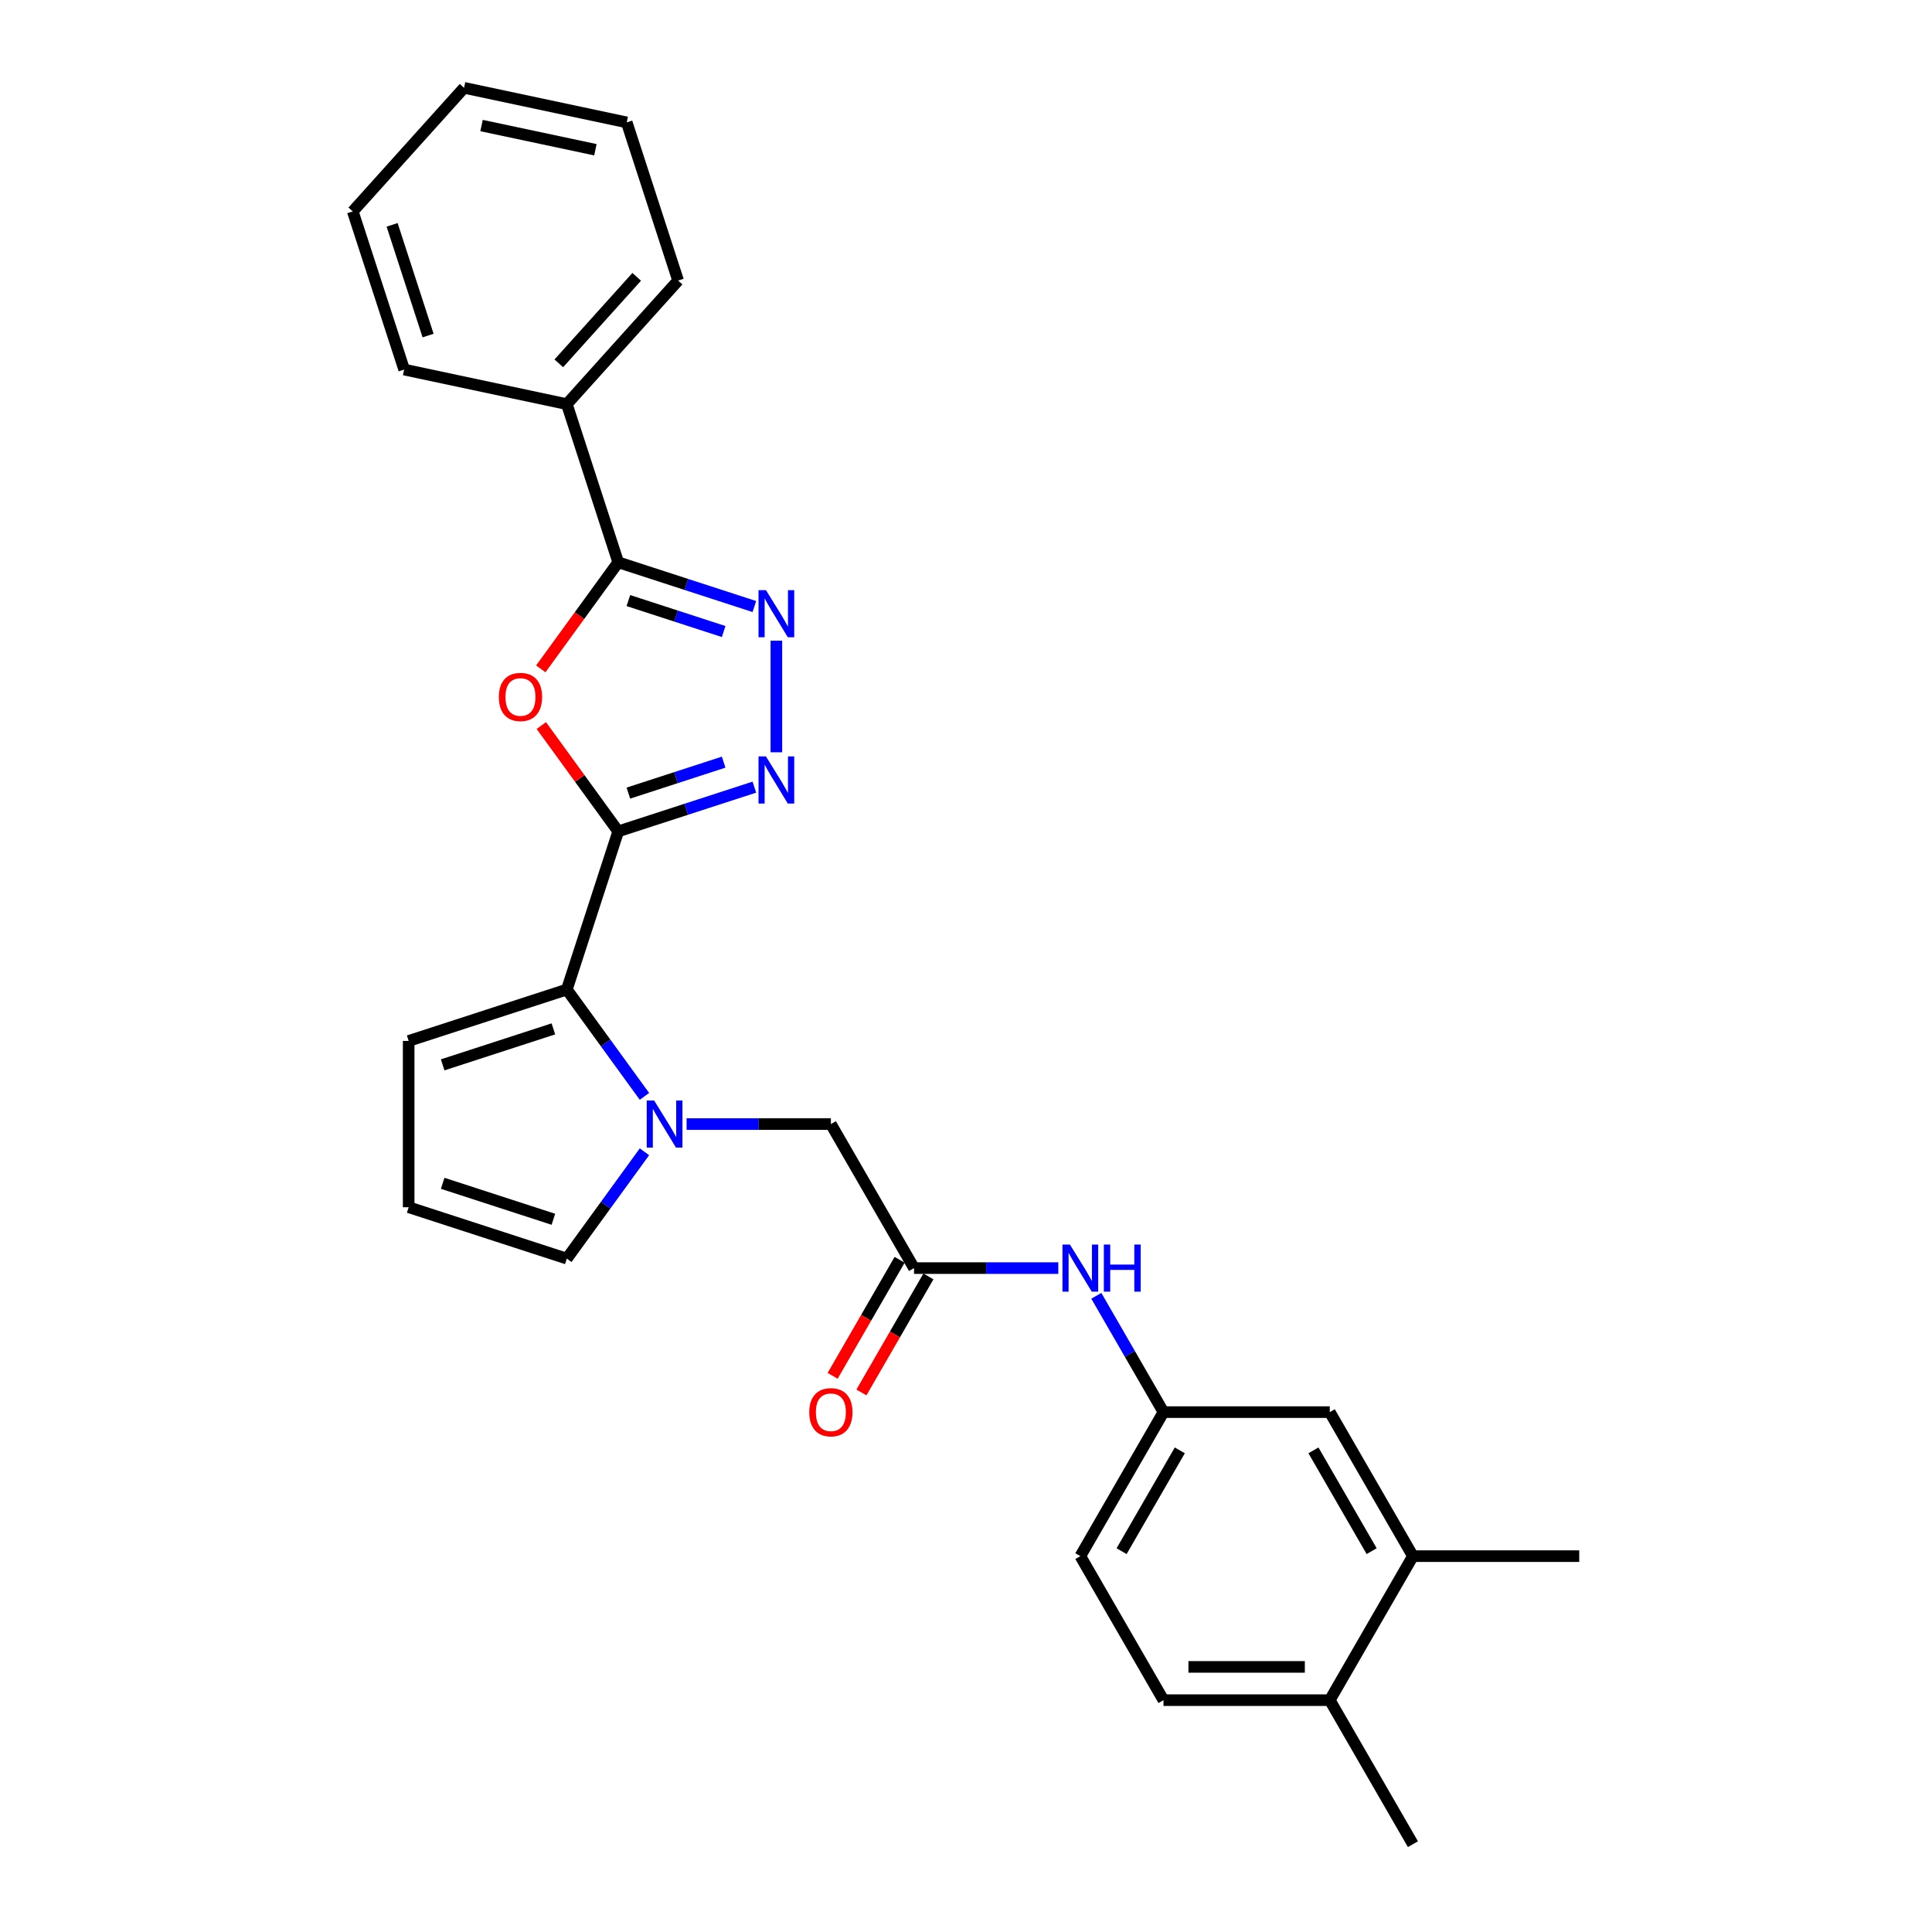 <?xml version='1.0' encoding='iso-8859-1'?>
<svg version='1.1' baseProfile='full'
              xmlns='http://www.w3.org/2000/svg'
                      xmlns:rdkit='http://www.rdkit.org/xml'
                      xmlns:xlink='http://www.w3.org/1999/xlink'
                  xml:space='preserve'
width='1000px' height='1000px' viewBox='0 0 1000 1000'>
<!-- END OF HEADER -->
<rect style='opacity:1.0;fill:#FFFFFF;stroke:none' width='1000' height='1000' x='0' y='0'> </rect>
<path class='bond-0' d='M 319.988,430.321 L 300.088,402.931' style='fill:none;fill-rule:evenodd;stroke:#000000;stroke-width:6px;stroke-linecap:butt;stroke-linejoin:miter;stroke-opacity:1' />
<path class='bond-0' d='M 300.088,402.931 L 280.188,375.54' style='fill:none;fill-rule:evenodd;stroke:#FF0000;stroke-width:6px;stroke-linecap:butt;stroke-linejoin:miter;stroke-opacity:1' />
<path class='bond-1' d='M 319.988,430.321 L 355.222,418.873' style='fill:none;fill-rule:evenodd;stroke:#000000;stroke-width:6px;stroke-linecap:butt;stroke-linejoin:miter;stroke-opacity:1' />
<path class='bond-1' d='M 355.222,418.873 L 390.456,407.425' style='fill:none;fill-rule:evenodd;stroke:#0000FF;stroke-width:6px;stroke-linecap:butt;stroke-linejoin:miter;stroke-opacity:1' />
<path class='bond-1' d='M 325.239,410.514 L 349.902,402.5' style='fill:none;fill-rule:evenodd;stroke:#000000;stroke-width:6px;stroke-linecap:butt;stroke-linejoin:miter;stroke-opacity:1' />
<path class='bond-1' d='M 349.902,402.5 L 374.566,394.486' style='fill:none;fill-rule:evenodd;stroke:#0000FF;stroke-width:6px;stroke-linecap:butt;stroke-linejoin:miter;stroke-opacity:1' />
<path class='bond-4' d='M 319.988,430.321 L 293.389,512.185' style='fill:none;fill-rule:evenodd;stroke:#000000;stroke-width:6px;stroke-linecap:butt;stroke-linejoin:miter;stroke-opacity:1' />
<path class='bond-5' d='M 279.913,346.205 L 299.951,318.626' style='fill:none;fill-rule:evenodd;stroke:#FF0000;stroke-width:6px;stroke-linecap:butt;stroke-linejoin:miter;stroke-opacity:1' />
<path class='bond-5' d='M 299.951,318.626 L 319.988,291.046' style='fill:none;fill-rule:evenodd;stroke:#000000;stroke-width:6px;stroke-linecap:butt;stroke-linejoin:miter;stroke-opacity:1' />
<path class='bond-2' d='M 401.852,389.381 L 401.852,331.627' style='fill:none;fill-rule:evenodd;stroke:#0000FF;stroke-width:6px;stroke-linecap:butt;stroke-linejoin:miter;stroke-opacity:1' />
<path class='bond-27' d='M 390.456,313.942 L 355.222,302.494' style='fill:none;fill-rule:evenodd;stroke:#0000FF;stroke-width:6px;stroke-linecap:butt;stroke-linejoin:miter;stroke-opacity:1' />
<path class='bond-27' d='M 355.222,302.494 L 319.988,291.046' style='fill:none;fill-rule:evenodd;stroke:#000000;stroke-width:6px;stroke-linecap:butt;stroke-linejoin:miter;stroke-opacity:1' />
<path class='bond-27' d='M 374.566,326.881 L 349.902,318.867' style='fill:none;fill-rule:evenodd;stroke:#0000FF;stroke-width:6px;stroke-linecap:butt;stroke-linejoin:miter;stroke-opacity:1' />
<path class='bond-27' d='M 349.902,318.867 L 325.239,310.853' style='fill:none;fill-rule:evenodd;stroke:#000000;stroke-width:6px;stroke-linecap:butt;stroke-linejoin:miter;stroke-opacity:1' />
<path class='bond-3' d='M 333.565,567.482 L 313.477,539.833' style='fill:none;fill-rule:evenodd;stroke:#0000FF;stroke-width:6px;stroke-linecap:butt;stroke-linejoin:miter;stroke-opacity:1' />
<path class='bond-3' d='M 313.477,539.833 L 293.389,512.185' style='fill:none;fill-rule:evenodd;stroke:#000000;stroke-width:6px;stroke-linecap:butt;stroke-linejoin:miter;stroke-opacity:1' />
<path class='bond-7' d='M 355.38,581.822 L 392.72,581.822' style='fill:none;fill-rule:evenodd;stroke:#0000FF;stroke-width:6px;stroke-linecap:butt;stroke-linejoin:miter;stroke-opacity:1' />
<path class='bond-7' d='M 392.72,581.822 L 430.061,581.822' style='fill:none;fill-rule:evenodd;stroke:#000000;stroke-width:6px;stroke-linecap:butt;stroke-linejoin:miter;stroke-opacity:1' />
<path class='bond-8' d='M 333.565,596.163 L 313.477,623.811' style='fill:none;fill-rule:evenodd;stroke:#0000FF;stroke-width:6px;stroke-linecap:butt;stroke-linejoin:miter;stroke-opacity:1' />
<path class='bond-8' d='M 313.477,623.811 L 293.389,651.46' style='fill:none;fill-rule:evenodd;stroke:#000000;stroke-width:6px;stroke-linecap:butt;stroke-linejoin:miter;stroke-opacity:1' />
<path class='bond-10' d='M 293.389,512.185 L 211.525,538.784' style='fill:none;fill-rule:evenodd;stroke:#000000;stroke-width:6px;stroke-linecap:butt;stroke-linejoin:miter;stroke-opacity:1' />
<path class='bond-10' d='M 286.429,532.547 L 229.125,551.167' style='fill:none;fill-rule:evenodd;stroke:#000000;stroke-width:6px;stroke-linecap:butt;stroke-linejoin:miter;stroke-opacity:1' />
<path class='bond-14' d='M 319.988,291.046 L 293.389,209.182' style='fill:none;fill-rule:evenodd;stroke:#000000;stroke-width:6px;stroke-linecap:butt;stroke-linejoin:miter;stroke-opacity:1' />
<path class='bond-6' d='M 473.099,656.367 L 430.061,581.822' style='fill:none;fill-rule:evenodd;stroke:#000000;stroke-width:6px;stroke-linecap:butt;stroke-linejoin:miter;stroke-opacity:1' />
<path class='bond-9' d='M 473.099,656.367 L 510.439,656.367' style='fill:none;fill-rule:evenodd;stroke:#000000;stroke-width:6px;stroke-linecap:butt;stroke-linejoin:miter;stroke-opacity:1' />
<path class='bond-9' d='M 510.439,656.367 L 547.779,656.367' style='fill:none;fill-rule:evenodd;stroke:#0000FF;stroke-width:6px;stroke-linecap:butt;stroke-linejoin:miter;stroke-opacity:1' />
<path class='bond-17' d='M 465.644,652.063 L 448.305,682.096' style='fill:none;fill-rule:evenodd;stroke:#000000;stroke-width:6px;stroke-linecap:butt;stroke-linejoin:miter;stroke-opacity:1' />
<path class='bond-17' d='M 448.305,682.096 L 430.965,712.13' style='fill:none;fill-rule:evenodd;stroke:#FF0000;stroke-width:6px;stroke-linecap:butt;stroke-linejoin:miter;stroke-opacity:1' />
<path class='bond-17' d='M 480.553,660.671 L 463.214,690.704' style='fill:none;fill-rule:evenodd;stroke:#000000;stroke-width:6px;stroke-linecap:butt;stroke-linejoin:miter;stroke-opacity:1' />
<path class='bond-17' d='M 463.214,690.704 L 445.874,720.737' style='fill:none;fill-rule:evenodd;stroke:#FF0000;stroke-width:6px;stroke-linecap:butt;stroke-linejoin:miter;stroke-opacity:1' />
<path class='bond-28' d='M 293.389,651.46 L 211.525,624.861' style='fill:none;fill-rule:evenodd;stroke:#000000;stroke-width:6px;stroke-linecap:butt;stroke-linejoin:miter;stroke-opacity:1' />
<path class='bond-28' d='M 286.429,631.097 L 229.125,612.478' style='fill:none;fill-rule:evenodd;stroke:#000000;stroke-width:6px;stroke-linecap:butt;stroke-linejoin:miter;stroke-opacity:1' />
<path class='bond-13' d='M 567.455,670.707 L 584.834,700.809' style='fill:none;fill-rule:evenodd;stroke:#0000FF;stroke-width:6px;stroke-linecap:butt;stroke-linejoin:miter;stroke-opacity:1' />
<path class='bond-13' d='M 584.834,700.809 L 602.214,730.912' style='fill:none;fill-rule:evenodd;stroke:#000000;stroke-width:6px;stroke-linecap:butt;stroke-linejoin:miter;stroke-opacity:1' />
<path class='bond-12' d='M 211.525,538.784 L 211.525,624.861' style='fill:none;fill-rule:evenodd;stroke:#000000;stroke-width:6px;stroke-linecap:butt;stroke-linejoin:miter;stroke-opacity:1' />
<path class='bond-11' d='M 731.329,805.456 L 688.291,730.912' style='fill:none;fill-rule:evenodd;stroke:#000000;stroke-width:6px;stroke-linecap:butt;stroke-linejoin:miter;stroke-opacity:1' />
<path class='bond-11' d='M 709.964,802.882 L 679.837,750.701' style='fill:none;fill-rule:evenodd;stroke:#000000;stroke-width:6px;stroke-linecap:butt;stroke-linejoin:miter;stroke-opacity:1' />
<path class='bond-20' d='M 731.329,805.456 L 817.406,805.456' style='fill:none;fill-rule:evenodd;stroke:#000000;stroke-width:6px;stroke-linecap:butt;stroke-linejoin:miter;stroke-opacity:1' />
<path class='bond-30' d='M 731.329,805.456 L 688.291,880.001' style='fill:none;fill-rule:evenodd;stroke:#000000;stroke-width:6px;stroke-linecap:butt;stroke-linejoin:miter;stroke-opacity:1' />
<path class='bond-15' d='M 602.214,730.912 L 688.291,730.912' style='fill:none;fill-rule:evenodd;stroke:#000000;stroke-width:6px;stroke-linecap:butt;stroke-linejoin:miter;stroke-opacity:1' />
<path class='bond-19' d='M 602.214,730.912 L 559.176,805.456' style='fill:none;fill-rule:evenodd;stroke:#000000;stroke-width:6px;stroke-linecap:butt;stroke-linejoin:miter;stroke-opacity:1' />
<path class='bond-19' d='M 610.667,750.701 L 580.54,802.882' style='fill:none;fill-rule:evenodd;stroke:#000000;stroke-width:6px;stroke-linecap:butt;stroke-linejoin:miter;stroke-opacity:1' />
<path class='bond-22' d='M 293.389,209.182 L 350.986,145.215' style='fill:none;fill-rule:evenodd;stroke:#000000;stroke-width:6px;stroke-linecap:butt;stroke-linejoin:miter;stroke-opacity:1' />
<path class='bond-22' d='M 289.235,188.068 L 329.553,143.291' style='fill:none;fill-rule:evenodd;stroke:#000000;stroke-width:6px;stroke-linecap:butt;stroke-linejoin:miter;stroke-opacity:1' />
<path class='bond-23' d='M 293.389,209.182 L 209.193,191.286' style='fill:none;fill-rule:evenodd;stroke:#000000;stroke-width:6px;stroke-linecap:butt;stroke-linejoin:miter;stroke-opacity:1' />
<path class='bond-16' d='M 688.291,880.001 L 602.214,880.001' style='fill:none;fill-rule:evenodd;stroke:#000000;stroke-width:6px;stroke-linecap:butt;stroke-linejoin:miter;stroke-opacity:1' />
<path class='bond-16' d='M 675.379,862.785 L 615.125,862.785' style='fill:none;fill-rule:evenodd;stroke:#000000;stroke-width:6px;stroke-linecap:butt;stroke-linejoin:miter;stroke-opacity:1' />
<path class='bond-21' d='M 688.291,880.001 L 731.329,954.545' style='fill:none;fill-rule:evenodd;stroke:#000000;stroke-width:6px;stroke-linecap:butt;stroke-linejoin:miter;stroke-opacity:1' />
<path class='bond-18' d='M 602.214,880.001 L 559.176,805.456' style='fill:none;fill-rule:evenodd;stroke:#000000;stroke-width:6px;stroke-linecap:butt;stroke-linejoin:miter;stroke-opacity:1' />
<path class='bond-24' d='M 350.986,145.215 L 324.387,63.351' style='fill:none;fill-rule:evenodd;stroke:#000000;stroke-width:6px;stroke-linecap:butt;stroke-linejoin:miter;stroke-opacity:1' />
<path class='bond-25' d='M 209.193,191.286 L 182.594,109.422' style='fill:none;fill-rule:evenodd;stroke:#000000;stroke-width:6px;stroke-linecap:butt;stroke-linejoin:miter;stroke-opacity:1' />
<path class='bond-25' d='M 221.576,173.686 L 202.957,116.382' style='fill:none;fill-rule:evenodd;stroke:#000000;stroke-width:6px;stroke-linecap:butt;stroke-linejoin:miter;stroke-opacity:1' />
<path class='bond-29' d='M 324.387,63.351 L 240.191,45.455' style='fill:none;fill-rule:evenodd;stroke:#000000;stroke-width:6px;stroke-linecap:butt;stroke-linejoin:miter;stroke-opacity:1' />
<path class='bond-29' d='M 308.178,77.506 L 249.241,64.978' style='fill:none;fill-rule:evenodd;stroke:#000000;stroke-width:6px;stroke-linecap:butt;stroke-linejoin:miter;stroke-opacity:1' />
<path class='bond-26' d='M 182.594,109.422 L 240.191,45.455' style='fill:none;fill-rule:evenodd;stroke:#000000;stroke-width:6px;stroke-linecap:butt;stroke-linejoin:miter;stroke-opacity:1' />
<path  class='atom-1' d='M 258.204 360.752
Q 258.204 354.899, 261.096 351.628
Q 263.988 348.357, 269.394 348.357
Q 274.799 348.357, 277.692 351.628
Q 280.584 354.899, 280.584 360.752
Q 280.584 366.674, 277.657 370.049
Q 274.73 373.388, 269.394 373.388
Q 264.023 373.388, 261.096 370.049
Q 258.204 366.709, 258.204 360.752
M 269.394 370.634
Q 273.112 370.634, 275.109 368.155
Q 277.141 365.642, 277.141 360.752
Q 277.141 355.967, 275.109 353.556
Q 273.112 351.112, 269.394 351.112
Q 265.675 351.112, 263.644 353.522
Q 261.647 355.932, 261.647 360.752
Q 261.647 365.676, 263.644 368.155
Q 265.675 370.634, 269.394 370.634
' fill='#FF0000'/>
<path  class='atom-2' d='M 396.464 391.533
L 404.452 404.445
Q 405.244 405.719, 406.518 408.026
Q 407.791 410.333, 407.86 410.47
L 407.86 391.533
L 411.097 391.533
L 411.097 415.91
L 407.757 415.91
L 399.184 401.794
Q 398.185 400.141, 397.118 398.247
Q 396.085 396.354, 395.775 395.768
L 395.775 415.91
L 392.608 415.91
L 392.608 391.533
L 396.464 391.533
' fill='#0000FF'/>
<path  class='atom-3' d='M 396.464 305.457
L 404.452 318.368
Q 405.244 319.642, 406.518 321.949
Q 407.791 324.256, 407.86 324.394
L 407.86 305.457
L 411.097 305.457
L 411.097 329.834
L 407.757 329.834
L 399.184 315.717
Q 398.185 314.064, 397.118 312.171
Q 396.085 310.277, 395.775 309.692
L 395.775 329.834
L 392.608 329.834
L 392.608 305.457
L 396.464 305.457
' fill='#0000FF'/>
<path  class='atom-4' d='M 338.595 569.634
L 346.583 582.545
Q 347.375 583.819, 348.649 586.126
Q 349.923 588.433, 349.992 588.571
L 349.992 569.634
L 353.228 569.634
L 353.228 594.011
L 349.889 594.011
L 341.315 579.894
Q 340.317 578.242, 339.25 576.348
Q 338.217 574.454, 337.907 573.869
L 337.907 594.011
L 334.739 594.011
L 334.739 569.634
L 338.595 569.634
' fill='#0000FF'/>
<path  class='atom-10' d='M 553.787 644.179
L 561.775 657.09
Q 562.567 658.364, 563.841 660.671
Q 565.115 662.978, 565.184 663.115
L 565.184 644.179
L 568.42 644.179
L 568.42 668.555
L 565.08 668.555
L 556.507 654.439
Q 555.509 652.786, 554.441 650.893
Q 553.408 648.999, 553.099 648.413
L 553.099 668.555
L 549.931 668.555
L 549.931 644.179
L 553.787 644.179
' fill='#0000FF'/>
<path  class='atom-10' d='M 571.347 644.179
L 574.652 644.179
L 574.652 654.542
L 587.116 654.542
L 587.116 644.179
L 590.421 644.179
L 590.421 668.555
L 587.116 668.555
L 587.116 657.297
L 574.652 657.297
L 574.652 668.555
L 571.347 668.555
L 571.347 644.179
' fill='#0000FF'/>
<path  class='atom-18' d='M 418.871 730.98
Q 418.871 725.127, 421.763 721.856
Q 424.655 718.585, 430.061 718.585
Q 435.466 718.585, 438.358 721.856
Q 441.25 725.127, 441.25 730.98
Q 441.25 736.903, 438.324 740.277
Q 435.397 743.617, 430.061 743.617
Q 424.689 743.617, 421.763 740.277
Q 418.871 736.937, 418.871 730.98
M 430.061 740.862
Q 433.779 740.862, 435.776 738.383
Q 437.807 735.87, 437.807 730.98
Q 437.807 726.195, 435.776 723.784
Q 433.779 721.34, 430.061 721.34
Q 426.342 721.34, 424.311 723.75
Q 422.314 726.16, 422.314 730.98
Q 422.314 735.904, 424.311 738.383
Q 426.342 740.862, 430.061 740.862
' fill='#FF0000'/>
</svg>
